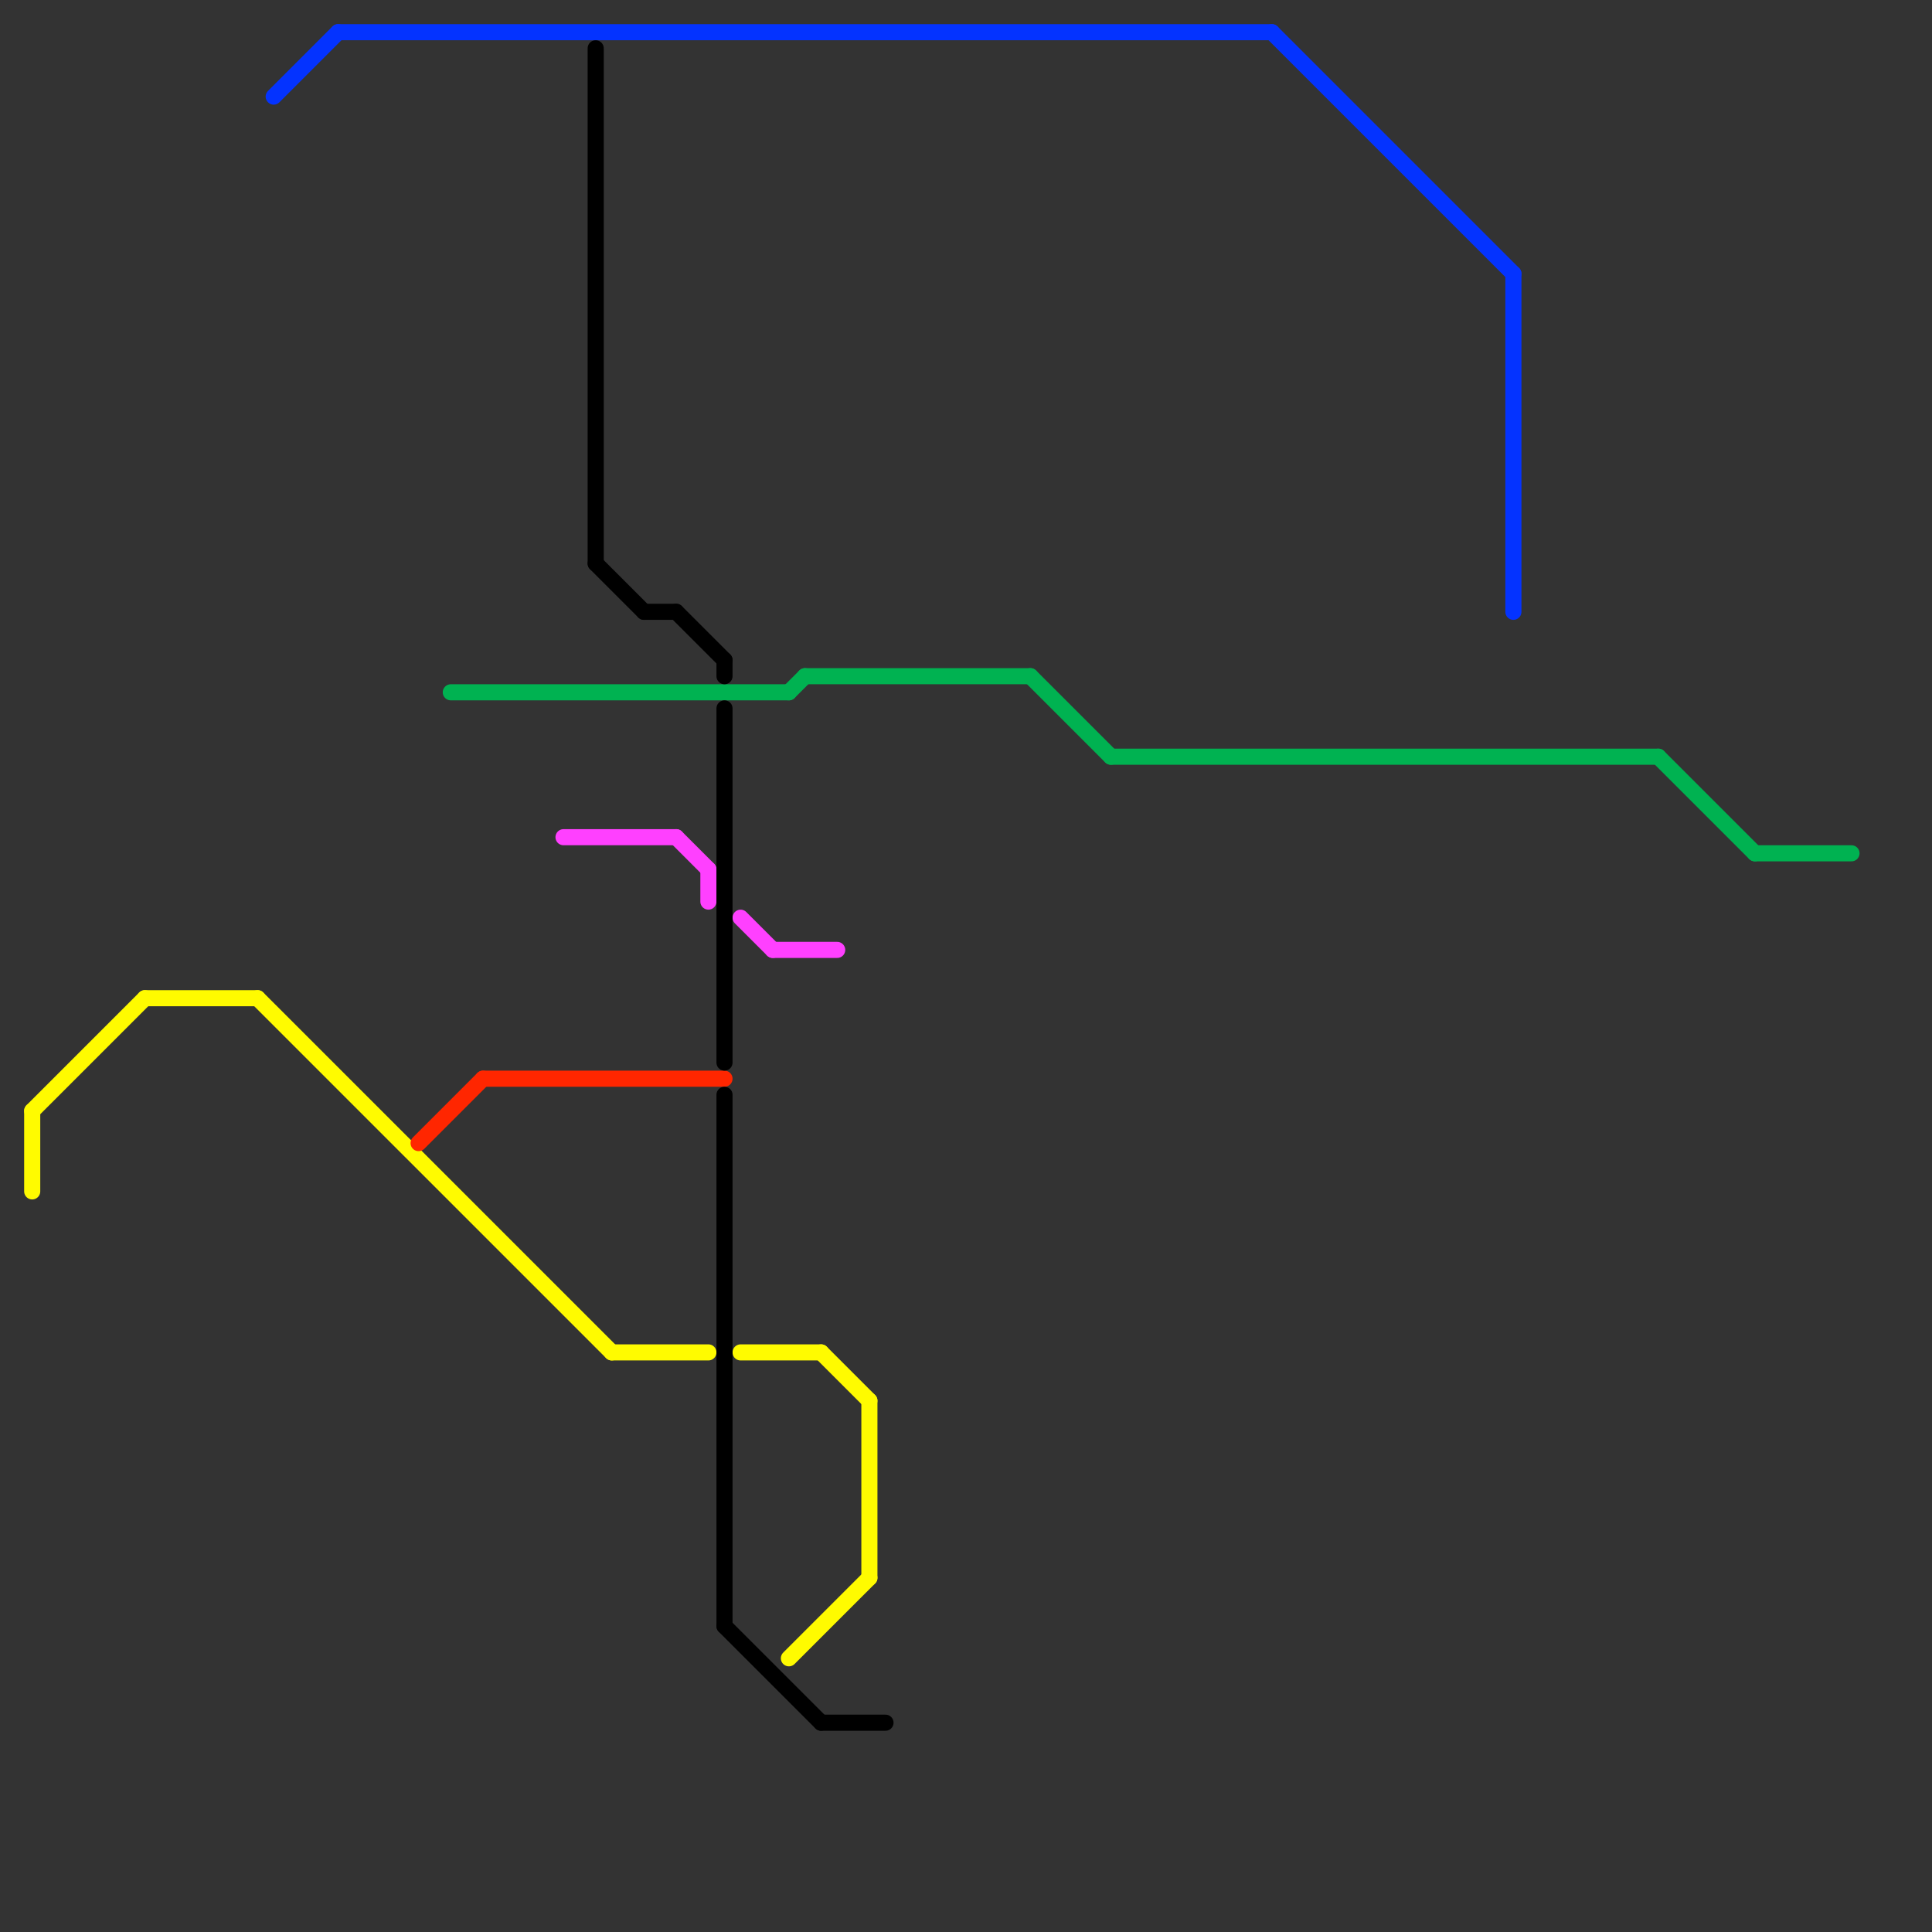 
<svg version="1.1" xmlns="http://www.w3.org/2000/svg" viewBox="0 0 120 120">
<rect x="0" y="0" width="120" height="120" fill="#333333" stroke="none"/>
<style>text { font: 1px Helvetica; font-weight: 600; white-space: pre; dominant-baseline: central; } line { stroke-width: 1; fill: none; stroke-linecap: round; stroke-linejoin: round; } .c0 { stroke: #fffb00 } .c1 { stroke: #00b251 } .c2 { stroke: #0433ff } .c3 { stroke: #ff2600 } .c4 { stroke: #ff40ff } .c5 { stroke: #000000 }</style><defs><g id="wm-xf"><circle r="1.2" fill="#000"/><circle r="0.9" fill="#fff"/><circle r="0.6" fill="#000"/><circle r="0.3" fill="#fff"/></g><g id="wm"><circle r="0.6" fill="#000"/><circle r="0.3" fill="#fff"/></g></defs><line class="c0" x1="2" y1="69" x2="9" y2="62"/><line class="c0" x1="49" y1="103" x2="54" y2="98"/><line class="c0" x1="46" y1="84" x2="51" y2="84"/><line class="c0" x1="9" y1="62" x2="16" y2="62"/><line class="c0" x1="2" y1="69" x2="2" y2="74"/><line class="c0" x1="16" y1="62" x2="38" y2="84"/><line class="c0" x1="38" y1="84" x2="44" y2="84"/><line class="c0" x1="54" y1="87" x2="54" y2="98"/><line class="c0" x1="51" y1="84" x2="54" y2="87"/><line class="c1" x1="50" y1="42" x2="64" y2="42"/><line class="c1" x1="49" y1="43" x2="50" y2="42"/><line class="c1" x1="69" y1="47" x2="103" y2="47"/><line class="c1" x1="64" y1="42" x2="69" y2="47"/><line class="c1" x1="109" y1="53" x2="115" y2="53"/><line class="c1" x1="103" y1="47" x2="109" y2="53"/><line class="c1" x1="28" y1="43" x2="49" y2="43"/><line class="c2" x1="17" y1="6" x2="21" y2="2"/><line class="c2" x1="94" y1="17" x2="94" y2="38"/><line class="c2" x1="21" y1="2" x2="79" y2="2"/><line class="c2" x1="79" y1="2" x2="94" y2="17"/><line class="c3" x1="26" y1="71" x2="30" y2="67"/><line class="c3" x1="30" y1="67" x2="45" y2="67"/><line class="c4" x1="44" y1="54" x2="44" y2="56"/><line class="c4" x1="35" y1="52" x2="42" y2="52"/><line class="c4" x1="42" y1="52" x2="44" y2="54"/><line class="c4" x1="46" y1="57" x2="48" y2="59"/><line class="c4" x1="48" y1="59" x2="52" y2="59"/><line class="c5" x1="40" y1="38" x2="42" y2="38"/><line class="c5" x1="45" y1="41" x2="45" y2="42"/><line class="c5" x1="37" y1="35" x2="40" y2="38"/><line class="c5" x1="45" y1="44" x2="45" y2="66"/><line class="c5" x1="45" y1="101" x2="51" y2="107"/><line class="c5" x1="51" y1="107" x2="55" y2="107"/><line class="c5" x1="45" y1="68" x2="45" y2="101"/><line class="c5" x1="42" y1="38" x2="45" y2="41"/><line class="c5" x1="37" y1="3" x2="37" y2="35"/>
</svg>
